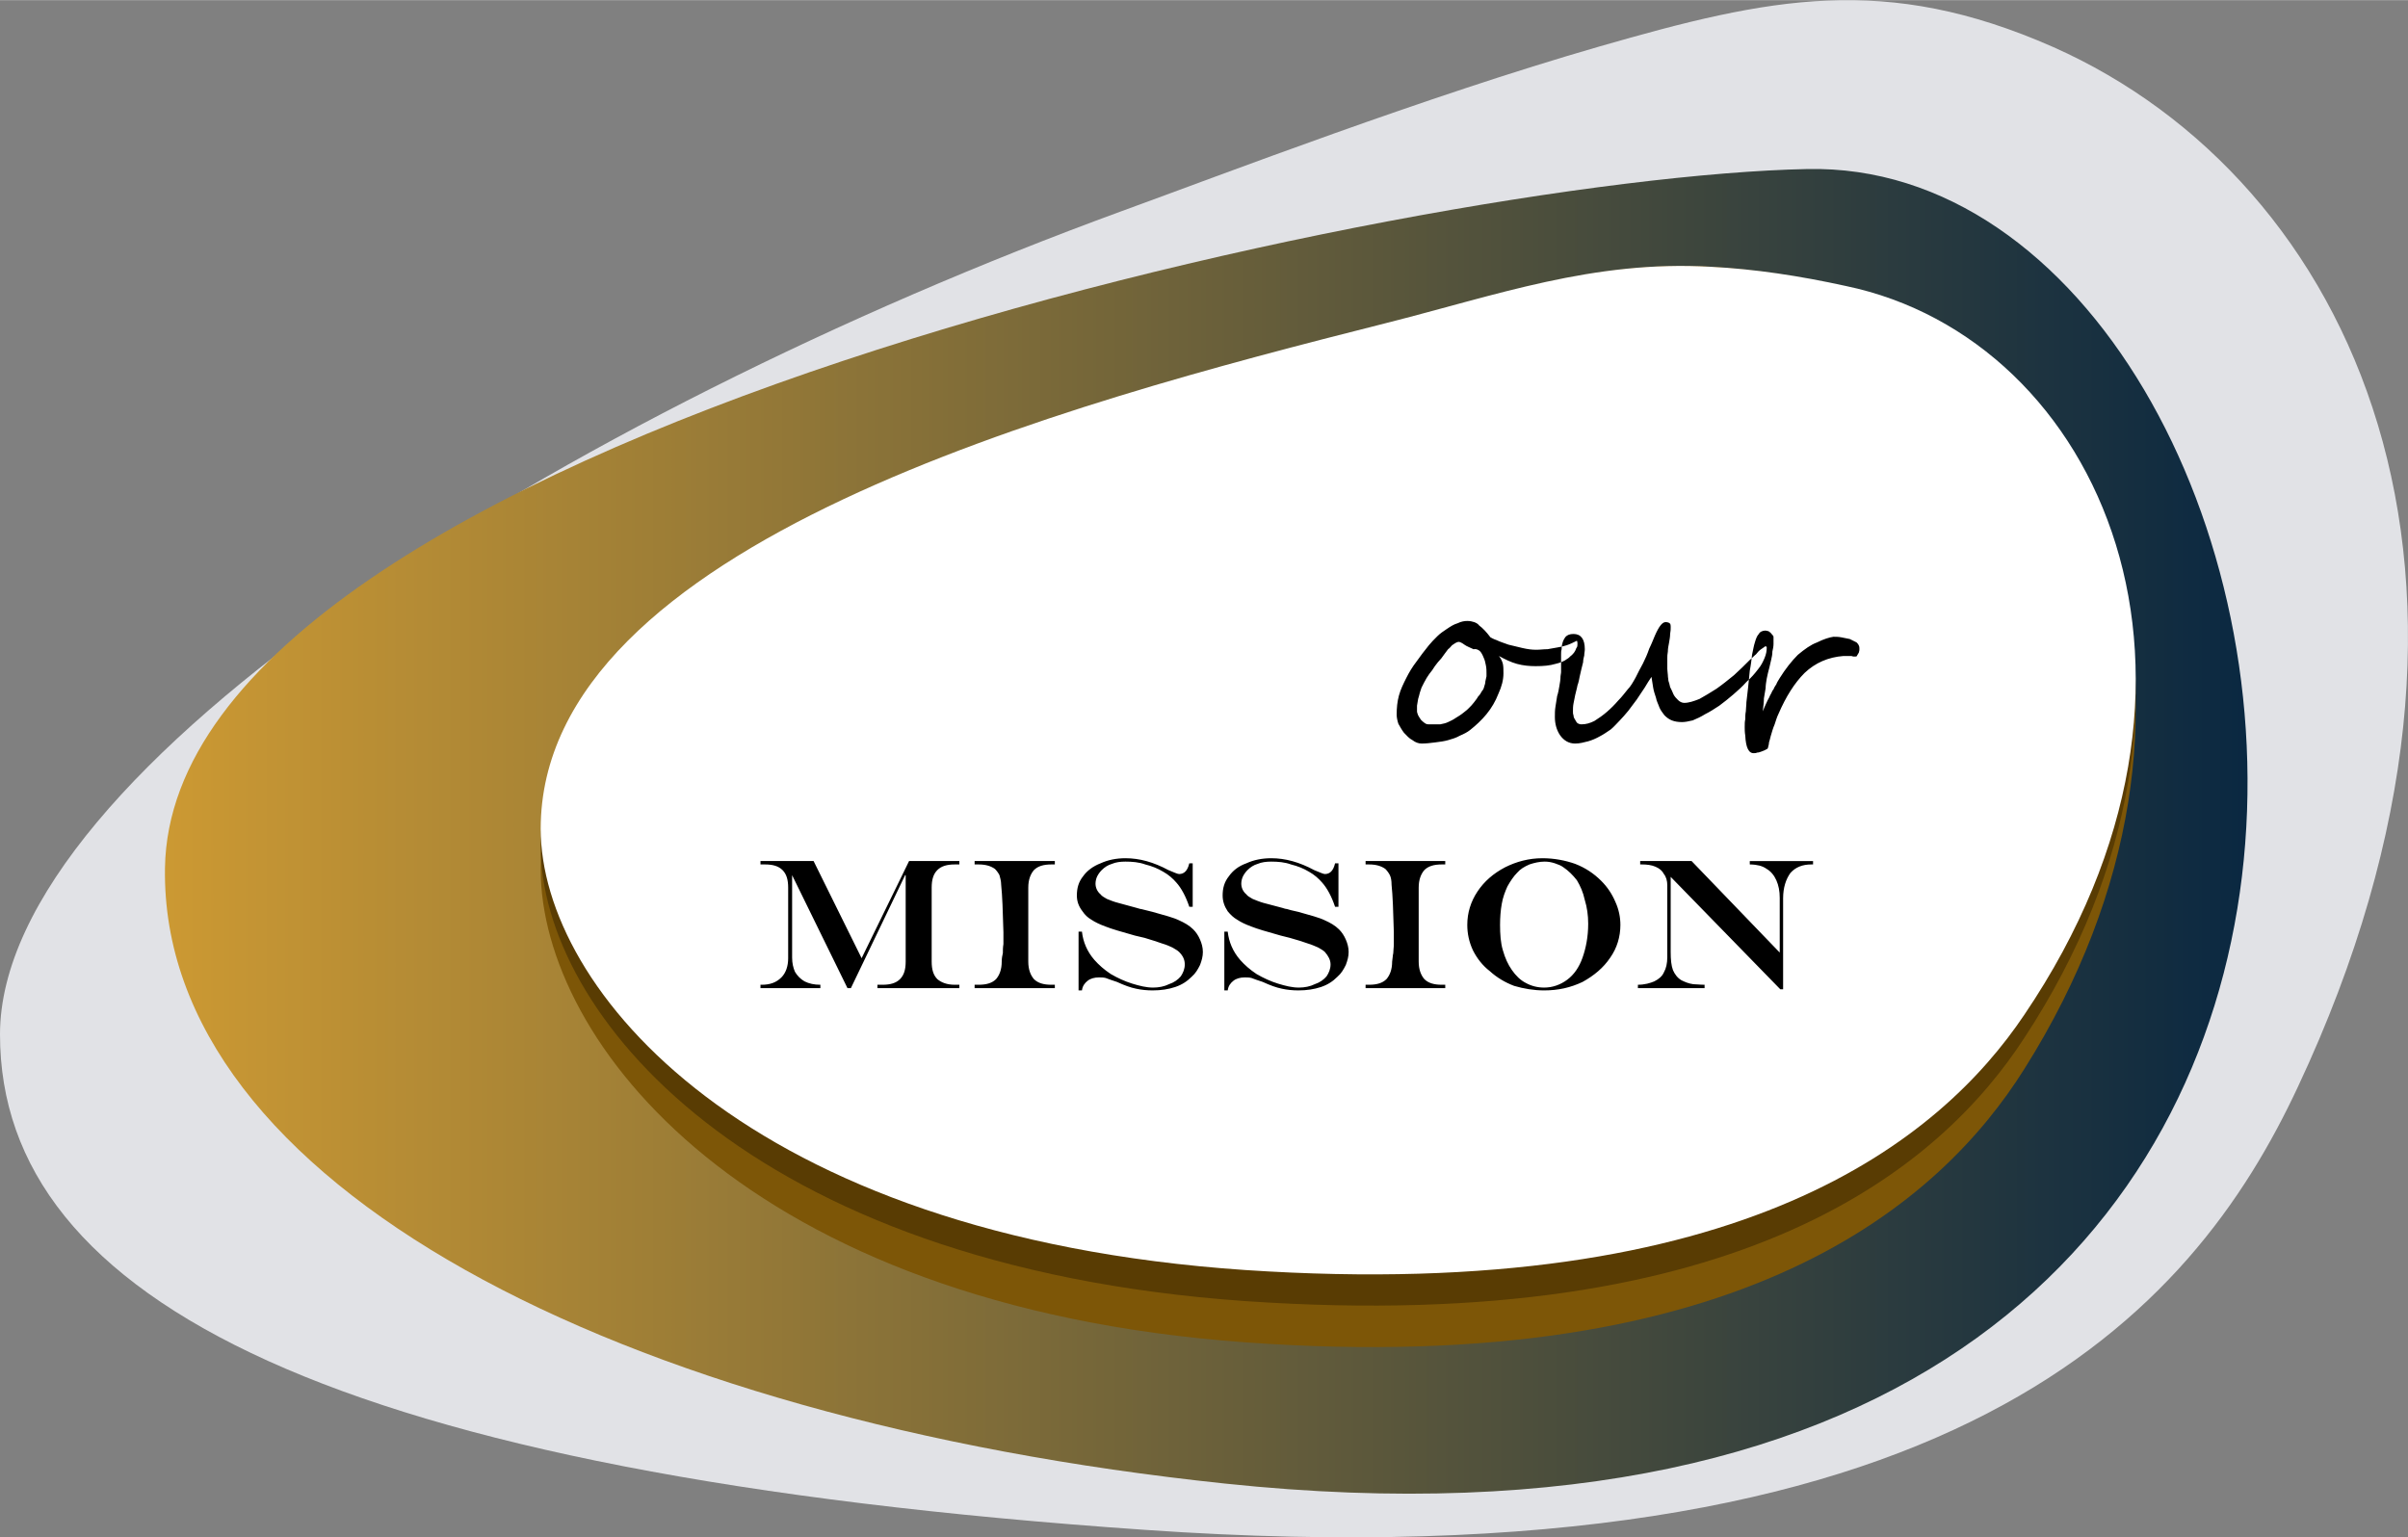 <?xml version="1.0" encoding="UTF-8"?>
<!DOCTYPE svg PUBLIC "-//W3C//DTD SVG 1.0//EN" "http://www.w3.org/TR/2001/REC-SVG-20010904/DTD/svg10.dtd">
<!-- Creator: CorelDRAW X7 -->
<svg xmlns="http://www.w3.org/2000/svg" xml:space="preserve" width="45.517mm" height="29.065mm" version="1.0" style="shape-rendering:geometricPrecision; text-rendering:geometricPrecision; image-rendering:optimizeQuality; fill-rule:evenodd; clip-rule:evenodd"
viewBox="0 0 4262 2721"
 xmlns:xlink="http://www.w3.org/1999/xlink">
 <rect x="0" y="0" width="4262" height="2721" fill="#808080" stroke="none"/>
 <defs>
  <style type="text/css">
   <![CDATA[
    .fil5 {fill:black}
    .fil3 {fill:#593C03}
    .fil2 {fill:#7D5607}
    .fil0 {fill:#E1E2E6}
    .fil4 {fill:white}
    .fil1 {fill:url(#id0)}
   ]]>
  </style>
  <linearGradient id="id0" gradientUnits="userSpaceOnUse" x1="292.015" y1="1471.16" x2="3977.84" y2="1471.16">
   <stop offset="0" style="stop-opacity:1; stop-color:#CC9933"/>
   <stop offset="1" style="stop-opacity:1; stop-color:#0A2841"/>
  </linearGradient>
 </defs>
 <g id="Layer_x0020_1">
  <path class="fil0" d="M1984 374c184,-67 538,-203 847,-292 302,-87 506,-130 803,1 529,235 859,934 433,1841 -185,396 -602,884 -2040,784 -1437,-99 -2027,-406 -2027,-877 0,-471 1000,-1097 1984,-1457z"/>
  <path class="fil1" d="M3198 299c981,-22 1416,2585 -1030,2327 -1075,-113 -1885,-532 -1876,-1090 12,-758 2220,-1223 2906,-1237z"/>
  <path class="fil2" d="M3028 472c78,5 157,18 239,36 451,101 718,746 316,1384 -147,234 -495,548 -1379,484 -884,-64 -1247,-534 -1247,-837 0,-542 929,-806 1495,-960 198,-53 368,-119 576,-107z"/>
  <path class="fil3" d="M3028 472c78,4 157,17 239,35 451,97 718,717 316,1330 -147,226 -495,527 -1379,466 -884,-62 -1247,-514 -1247,-805 0,-521 929,-775 1495,-923 198,-52 368,-115 576,-103z"/>
  <path class="fil4" d="M3028 472c78,4 157,16 239,34 451,94 718,696 316,1290 -147,219 -495,511 -1379,452 -884,-60 -1247,-499 -1247,-781 0,-505 929,-752 1495,-895 198,-50 368,-112 576,-100z"/>
  <path class="fil5" d="M2792 1140c0,2 0,5 -2,7 -1,3 -2,5 -4,8 -2,2 -3,4 -6,6 -2,2 -4,4 -6,5 -5,4 -12,7 -21,9 -10,3 -21,4 -35,4 -11,0 -22,-1 -33,-4 -11,-3 -21,-8 -32,-14 4,5 6,10 7,14 1,5 1,10 1,17 0,11 -3,23 -9,36 -5,13 -12,25 -21,36 -9,11 -19,20 -29,28 -5,4 -11,7 -18,10 -7,4 -14,6 -21,8 -7,2 -15,3 -23,4 -8,1 -16,2 -24,2 -5,0 -11,-2 -16,-6 -6,-3 -10,-8 -15,-13 -4,-5 -7,-11 -10,-16 -2,-6 -3,-12 -3,-16 0,-12 1,-23 4,-34 3,-11 8,-21 13,-31 5,-10 11,-20 18,-29 7,-10 14,-19 22,-29 4,-5 9,-10 15,-16 5,-5 11,-9 17,-13 6,-4 12,-8 19,-10 6,-3 12,-4 17,-4 5,0 9,1 12,2 3,1 7,3 9,6 3,2 6,5 10,9 3,3 6,7 10,12 2,1 5,3 11,5 6,3 13,5 21,8 8,2 16,4 25,6 9,2 16,3 24,3 7,0 13,-1 20,-1 6,-1 11,-2 17,-3 6,-1 11,-2 17,-4 6,-2 12,-5 18,-8 1,2 1,4 1,6zm-161 52c0,-4 0,-9 -1,-14 -1,-5 -2,-10 -4,-14 -2,-5 -4,-9 -7,-12 -3,-2 -6,-4 -11,-3 -6,-3 -12,-5 -16,-8 -4,-3 -8,-5 -10,-5 -2,0 -4,1 -6,2 -2,1 -4,3 -6,4 -2,2 -4,5 -7,7 -2,3 -4,5 -6,8 -4,6 -8,11 -12,15 -4,5 -7,9 -10,14 -4,5 -7,9 -10,14 -3,5 -6,11 -9,17 -1,3 -2,6 -3,9 -1,4 -2,8 -3,11 -1,4 -1,8 -2,12 0,4 0,7 0,10 0,2 1,4 2,7 1,2 3,5 5,8 2,2 4,4 7,6 3,2 5,2 8,2 7,0 13,0 19,0 5,-1 10,-2 14,-4 4,-2 9,-4 13,-7 5,-3 10,-6 16,-11 3,-2 6,-5 8,-7 3,-3 6,-6 9,-10 2,-3 5,-6 7,-10 3,-3 5,-6 7,-10 2,-2 3,-4 4,-8 1,-3 2,-6 2,-9 1,-3 1,-6 2,-9 0,-2 0,-4 0,-5zm496 -46c0,6 -1,12 -4,19 -3,7 -6,13 -11,19 -6,8 -13,16 -21,23 -7,8 -15,15 -23,22 -8,7 -17,14 -25,20 -9,6 -17,11 -25,15 -8,5 -15,8 -22,11 -8,2 -14,3 -19,3 -7,0 -13,-1 -18,-3 -5,-2 -9,-5 -13,-9 -3,-4 -7,-9 -9,-14 -2,-6 -5,-11 -6,-17 -2,-6 -4,-12 -5,-18 -1,-7 -2,-13 -3,-19 -4,6 -8,12 -12,19 -5,7 -9,14 -14,21 -5,7 -10,13 -15,20 -6,7 -10,12 -15,17 -5,5 -10,11 -16,16 -6,4 -13,9 -19,12 -7,4 -14,7 -21,9 -8,2 -15,4 -23,4 -11,0 -20,-5 -27,-15 -6,-9 -9,-20 -9,-32 0,-6 0,-12 1,-18 1,-6 2,-12 3,-19 2,-6 3,-12 4,-18 1,-6 2,-11 2,-17 0,-2 1,-5 1,-8 0,-3 0,-7 0,-11 0,-4 0,-8 0,-11 0,-3 0,-6 0,-9 0,-3 0,-6 1,-9 0,-3 0,-6 1,-9 1,-5 3,-9 6,-13 3,-3 7,-5 14,-5 13,0 20,9 20,27 0,4 -1,7 -1,11 -1,4 -2,8 -2,12 -1,4 -2,8 -3,12 -1,5 -2,9 -3,13 -1,5 -2,11 -4,16 -1,6 -3,12 -4,17 -1,5 -2,10 -3,15 -1,5 -1,10 -1,14 0,2 0,5 1,7 0,3 1,5 3,8 1,2 2,4 4,6 2,1 4,2 7,2 8,0 15,-2 23,-6 8,-5 15,-10 22,-16 7,-6 14,-13 20,-20 7,-7 12,-14 17,-20 5,-5 9,-12 14,-21 4,-8 8,-16 13,-25 4,-8 8,-17 11,-26 4,-8 7,-16 10,-23 7,-16 13,-24 19,-24 3,0 6,1 7,2 2,1 2,4 2,8 0,2 0,6 -1,11 0,5 -1,10 -2,16 -1,5 -2,10 -2,15 -1,5 -1,9 -1,11 0,3 0,6 0,9 0,4 0,7 0,11 0,4 1,8 1,11 0,4 1,7 1,10 1,3 2,6 3,11 2,4 4,8 6,13 2,4 5,7 8,10 3,3 7,5 11,5 8,0 17,-3 27,-7 9,-5 19,-11 30,-18 10,-7 20,-15 31,-24 10,-9 19,-18 28,-27 4,-3 7,-7 11,-10 3,-4 6,-7 9,-9 3,-2 6,-4 7,-5 2,0 3,0 3,2zm164 1c0,0 0,2 0,3 0,2 -1,4 -1,5 -1,2 -2,3 -3,5 0,1 -1,2 -3,2 0,0 -2,0 -4,0 -2,-1 -4,-1 -6,-1 -3,0 -5,0 -7,0 -2,0 -3,0 -4,0 -27,2 -50,12 -69,30 -18,18 -33,42 -46,72 -3,6 -5,13 -7,19 -3,7 -5,14 -7,21 -1,4 -2,8 -3,11 0,3 -1,6 -2,10 0,1 -2,2 -4,3 -2,1 -4,2 -7,3 -3,1 -5,2 -8,2 -2,1 -4,1 -5,1 -10,1 -15,-10 -16,-31 -1,-6 -1,-11 -1,-15 0,-5 0,-10 1,-14 0,-5 0,-9 1,-14 0,-5 1,-10 1,-16 1,-8 2,-16 3,-26 1,-10 2,-20 3,-30 2,-10 3,-19 4,-28 2,-9 3,-16 5,-22 2,-7 4,-12 7,-15 2,-4 7,-6 12,-6 1,0 3,1 5,1 1,1 3,2 4,3 1,2 3,3 4,5 1,1 1,2 1,3 0,4 0,8 0,12 0,4 -1,9 -2,13 0,5 -1,10 -2,14 -1,5 -2,9 -3,13 -2,8 -4,15 -5,21 -1,6 -2,12 -2,17 -1,6 -2,12 -3,18 0,6 -1,14 -2,23 2,-5 4,-10 6,-14 2,-4 3,-7 5,-10 1,-3 3,-6 4,-8 1,-2 2,-5 4,-7 1,-3 3,-6 5,-9 1,-3 3,-6 6,-11 10,-16 21,-30 32,-41 12,-10 23,-18 34,-22 12,-6 22,-9 29,-10 4,0 9,0 14,1 5,1 10,2 15,3 4,2 8,4 12,6 3,3 5,6 5,10z"/>
  <path class="fil5" d="M1346 1524l94 0 85 172 84 -172 89 0 0 6 -8 0c-14,0 -24,3 -31,10 -7,7 -10,17 -10,31l0 131c0,14 3,24 10,31 7,6 17,10 31,10l8 0 0 6 -145 0 0 -6 9 0c14,0 24,-3 31,-10 7,-7 10,-17 10,-31l0 -153 -1 0 -96 200 -6 0 -98 -200 0 0 0 146c0,10 2,18 5,25 4,7 10,13 17,17 8,4 17,6 28,6l0 6 -106 0 0 -6 2 0c15,0 26,-4 35,-13 8,-8 12,-20 12,-34l0 -125c0,-14 -3,-24 -10,-31 -7,-7 -17,-10 -31,-10l-8 0 0 -6zm379 219l7 0c14,0 24,-3 31,-10 6,-7 10,-17 10,-31 0,-6 1,-11 2,-15 0,-5 0,-10 1,-16 0,-6 0,-13 0,-21 -1,-37 -2,-65 -4,-84 0,-7 -2,-13 -3,-17 -2,-4 -5,-8 -8,-11 -7,-5 -16,-8 -29,-8l-7 0 0 -6 142 0 0 6 -6 0c-14,0 -24,3 -31,10 -6,7 -10,17 -10,31l0 131c0,14 4,24 10,31 7,7 17,10 31,10l6 0 0 6 -142 0 0 -6zm380 -215l6 0 0 77 -6 0c-6,-18 -14,-33 -23,-43 -6,-7 -14,-14 -23,-19 -10,-6 -20,-10 -32,-13 -11,-4 -23,-5 -35,-5 -9,0 -17,1 -24,4 -7,2 -13,6 -18,11 -3,3 -6,7 -8,11 -2,4 -3,9 -3,13 0,7 3,14 9,19 2,3 6,5 11,8 5,2 12,5 20,7 7,2 18,5 33,9 4,1 6,2 8,2l8 2 12 3c21,6 37,10 47,15 9,4 18,9 25,16 5,5 9,11 12,18 3,7 5,14 5,22 0,8 -2,15 -5,23 -4,8 -8,15 -15,21 -8,8 -17,14 -29,18 -12,4 -25,6 -40,6 -10,0 -20,-1 -29,-3 -10,-2 -21,-6 -34,-12 -9,-3 -15,-5 -20,-7 -4,-1 -8,-1 -12,-1 -8,0 -15,2 -20,6 -5,4 -9,9 -10,17l-6 0 0 -104 6 0c2,18 9,35 22,50 8,9 17,17 29,25 12,7 25,13 38,17 13,4 25,7 37,7 10,0 20,-2 28,-6 9,-3 16,-8 21,-14 4,-6 7,-13 7,-21 0,-8 -3,-15 -10,-22 -3,-3 -7,-5 -12,-8 -4,-2 -11,-5 -18,-7 -8,-3 -18,-6 -31,-10l-17 -4c-25,-7 -42,-12 -52,-16 -11,-4 -19,-8 -25,-12 -7,-4 -12,-9 -16,-15 -7,-9 -10,-18 -10,-28 0,-13 3,-24 11,-34 7,-10 18,-18 31,-23 13,-6 28,-9 44,-9 25,0 50,7 76,21 10,4 16,7 19,7 9,0 15,-6 18,-19zm258 0l6 0 0 77 -6 0c-6,-18 -14,-33 -23,-43 -6,-7 -14,-14 -23,-19 -10,-6 -20,-10 -32,-13 -11,-4 -23,-5 -35,-5 -9,0 -17,1 -24,4 -7,2 -13,6 -18,11 -3,3 -6,7 -8,11 -2,4 -3,9 -3,13 0,7 3,14 9,19 2,3 6,5 11,8 5,2 12,5 19,7 8,2 19,5 34,9 3,1 6,2 8,2l7 2 13 3c21,6 37,10 47,15 9,4 18,9 25,16 5,5 9,11 12,18 3,7 5,14 5,22 0,8 -2,15 -5,23 -4,8 -8,15 -15,21 -8,8 -17,14 -29,18 -12,4 -25,6 -40,6 -10,0 -20,-1 -29,-3 -10,-2 -21,-6 -34,-12 -9,-3 -15,-5 -20,-7 -4,-1 -8,-1 -12,-1 -8,0 -15,2 -20,6 -5,4 -9,9 -10,17l-6 0 0 -104 6 0c2,18 9,35 22,50 8,9 17,17 29,25 12,7 25,13 38,17 13,4 25,7 37,7 10,0 20,-2 28,-6 9,-3 16,-8 21,-14 4,-6 7,-13 7,-21 0,-8 -4,-15 -10,-22 -3,-3 -7,-5 -12,-8 -5,-2 -11,-5 -18,-7 -8,-3 -18,-6 -32,-10l-16 -4c-25,-7 -42,-12 -52,-16 -11,-4 -19,-8 -25,-12 -7,-4 -12,-9 -17,-15 -6,-9 -9,-18 -9,-28 0,-13 3,-24 11,-34 7,-10 17,-18 31,-23 13,-6 28,-9 44,-9 25,0 50,7 76,21 10,4 16,7 19,7 9,0 15,-6 18,-19zm54 215l6 0c14,0 24,-3 31,-10 6,-7 10,-17 10,-31 1,-6 1,-11 2,-15 0,-5 1,-10 1,-16 0,-6 0,-13 0,-21 -1,-37 -2,-65 -4,-84 0,-7 -1,-13 -3,-17 -2,-4 -5,-8 -8,-11 -7,-5 -16,-8 -29,-8l-6 0 0 -6 141 0 0 6 -6 0c-14,0 -24,3 -31,10 -6,7 -10,17 -10,31l0 131c0,14 4,24 10,31 7,7 17,10 31,10l6 0 0 6 -141 0 0 -6zm313 -224c21,0 41,4 58,10 18,7 33,17 46,30 11,11 19,23 25,37 6,13 9,27 9,41 0,21 -6,41 -18,58 -12,18 -29,32 -49,43 -21,10 -43,15 -68,15 -18,0 -36,-3 -53,-8 -16,-6 -31,-15 -43,-26 -13,-10 -23,-23 -30,-37 -7,-15 -10,-30 -10,-45 0,-21 6,-41 18,-59 12,-18 28,-32 49,-43 20,-10 42,-16 66,-16zm4 6c-9,0 -18,2 -27,5 -9,4 -16,8 -22,15 -6,6 -12,15 -17,24 -4,9 -8,19 -10,31 -2,11 -3,24 -3,37 0,16 1,32 5,45 4,14 9,25 16,35 7,10 15,18 25,23 9,5 20,8 32,8 15,0 29,-5 41,-14 12,-9 21,-22 27,-39 6,-17 10,-37 10,-60 0,-15 -2,-29 -6,-42 -3,-14 -8,-25 -14,-35 -7,-9 -15,-17 -24,-23 -4,-3 -9,-5 -15,-7 -6,-2 -12,-3 -18,-3zm169 -1l91 0 156 162 0 -97c0,-12 -2,-22 -6,-31 -4,-9 -10,-16 -17,-20 -4,-3 -9,-5 -13,-6 -4,-1 -10,-2 -17,-2l0 -6 112 0 0 6 -3 0c-16,0 -28,5 -37,15 -8,11 -13,26 -13,45l0 161 -5 0 -194 -199 0 133c0,13 1,24 4,32 3,7 8,14 15,18 6,3 13,6 21,7 5,0 11,1 20,1l0 6 -118 0 0 -6c12,0 22,-3 29,-6 8,-4 14,-9 17,-16 4,-7 6,-16 6,-27l0 -127c0,-8 -2,-15 -6,-20 -3,-6 -8,-10 -15,-13 -7,-3 -15,-4 -24,-4l-3 0 0 -6z"/>
 </g>
</svg>
